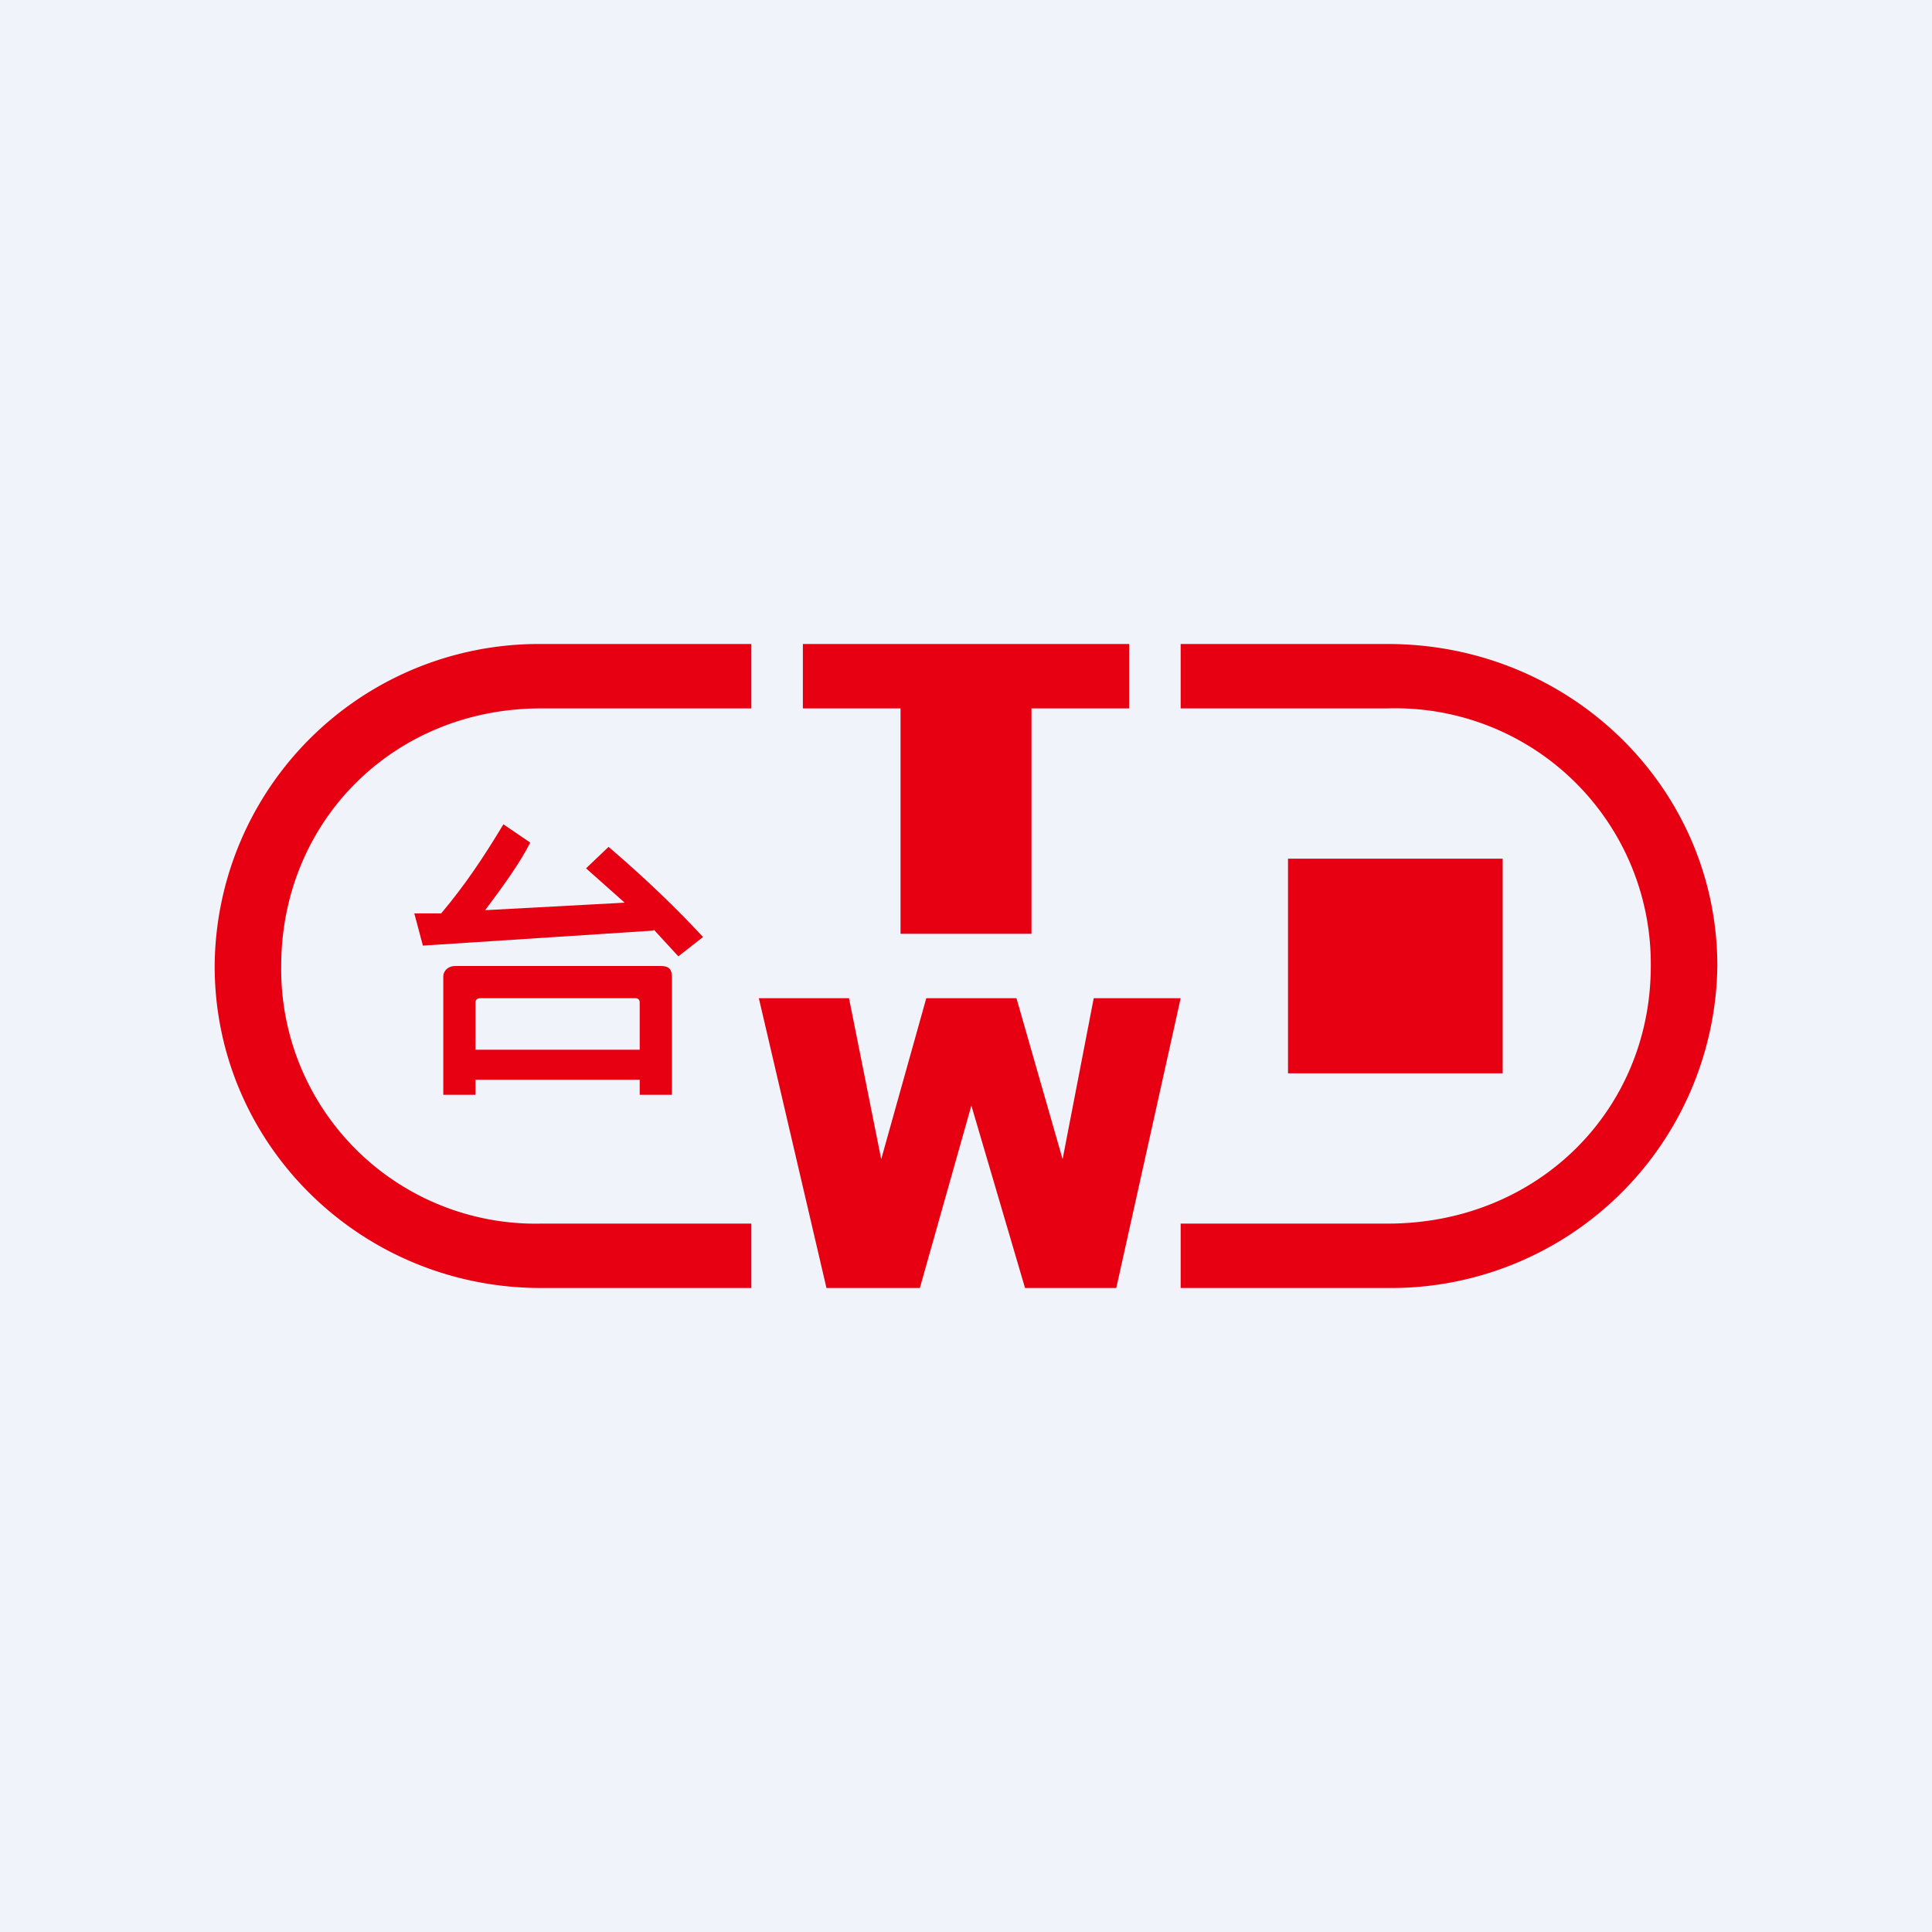 <!-- by TradingView --><svg width="18" height="18" viewBox="0 0 18 18" xmlns="http://www.w3.org/2000/svg"><path fill="#F0F3FA" d="M0 0h18v18H0z"/><path d="M7 11.4H5.04A2.37 2.37 0 0 1 2.62 9c0-1.35 1.05-2.4 2.42-2.4H7V6H5.04A3.02 3.02 0 0 0 2 9c0 1.66 1.36 3 3.04 3H7v-.6ZM12.93 6H11v.6h1.93A2.38 2.38 0 0 1 15.38 9c0 1.35-1.06 2.4-2.45 2.4H11v.6h1.93A3.04 3.04 0 0 0 16 9c0-1.66-1.37-3-3.07-3ZM7.48 6h3.04v.6h-.91v2.1H8.39V6.6h-.91V6ZM7.08 9.3h.83l.3 1.5.42-1.5h.84l.43 1.5.29-1.5H11l-.6 2.7h-.85l-.5-1.7-.48 1.7H7.7l-.63-2.7Z" fill="#E60012"/><path d="M4.43 9.78v-.44c0-.03.02-.04.05-.04h1.44c.02 0 .04.01.04.04v.44H4.43Zm0 .28h1.53v.14h.3V9.1c0-.07-.03-.1-.1-.1H4.24c-.06 0-.11.04-.11.1v1.1h.3v-.14Zm1.66-1.4.23.25.23-.18c-.24-.26-.53-.54-.88-.84l-.21.2.36.32-1.3.07c.18-.24.33-.45.42-.63l-.25-.17c-.18.3-.36.57-.58.83h-.25l.08.3 2.15-.14ZM12 8h2v2h-2z" fill="#E60012"/></svg>